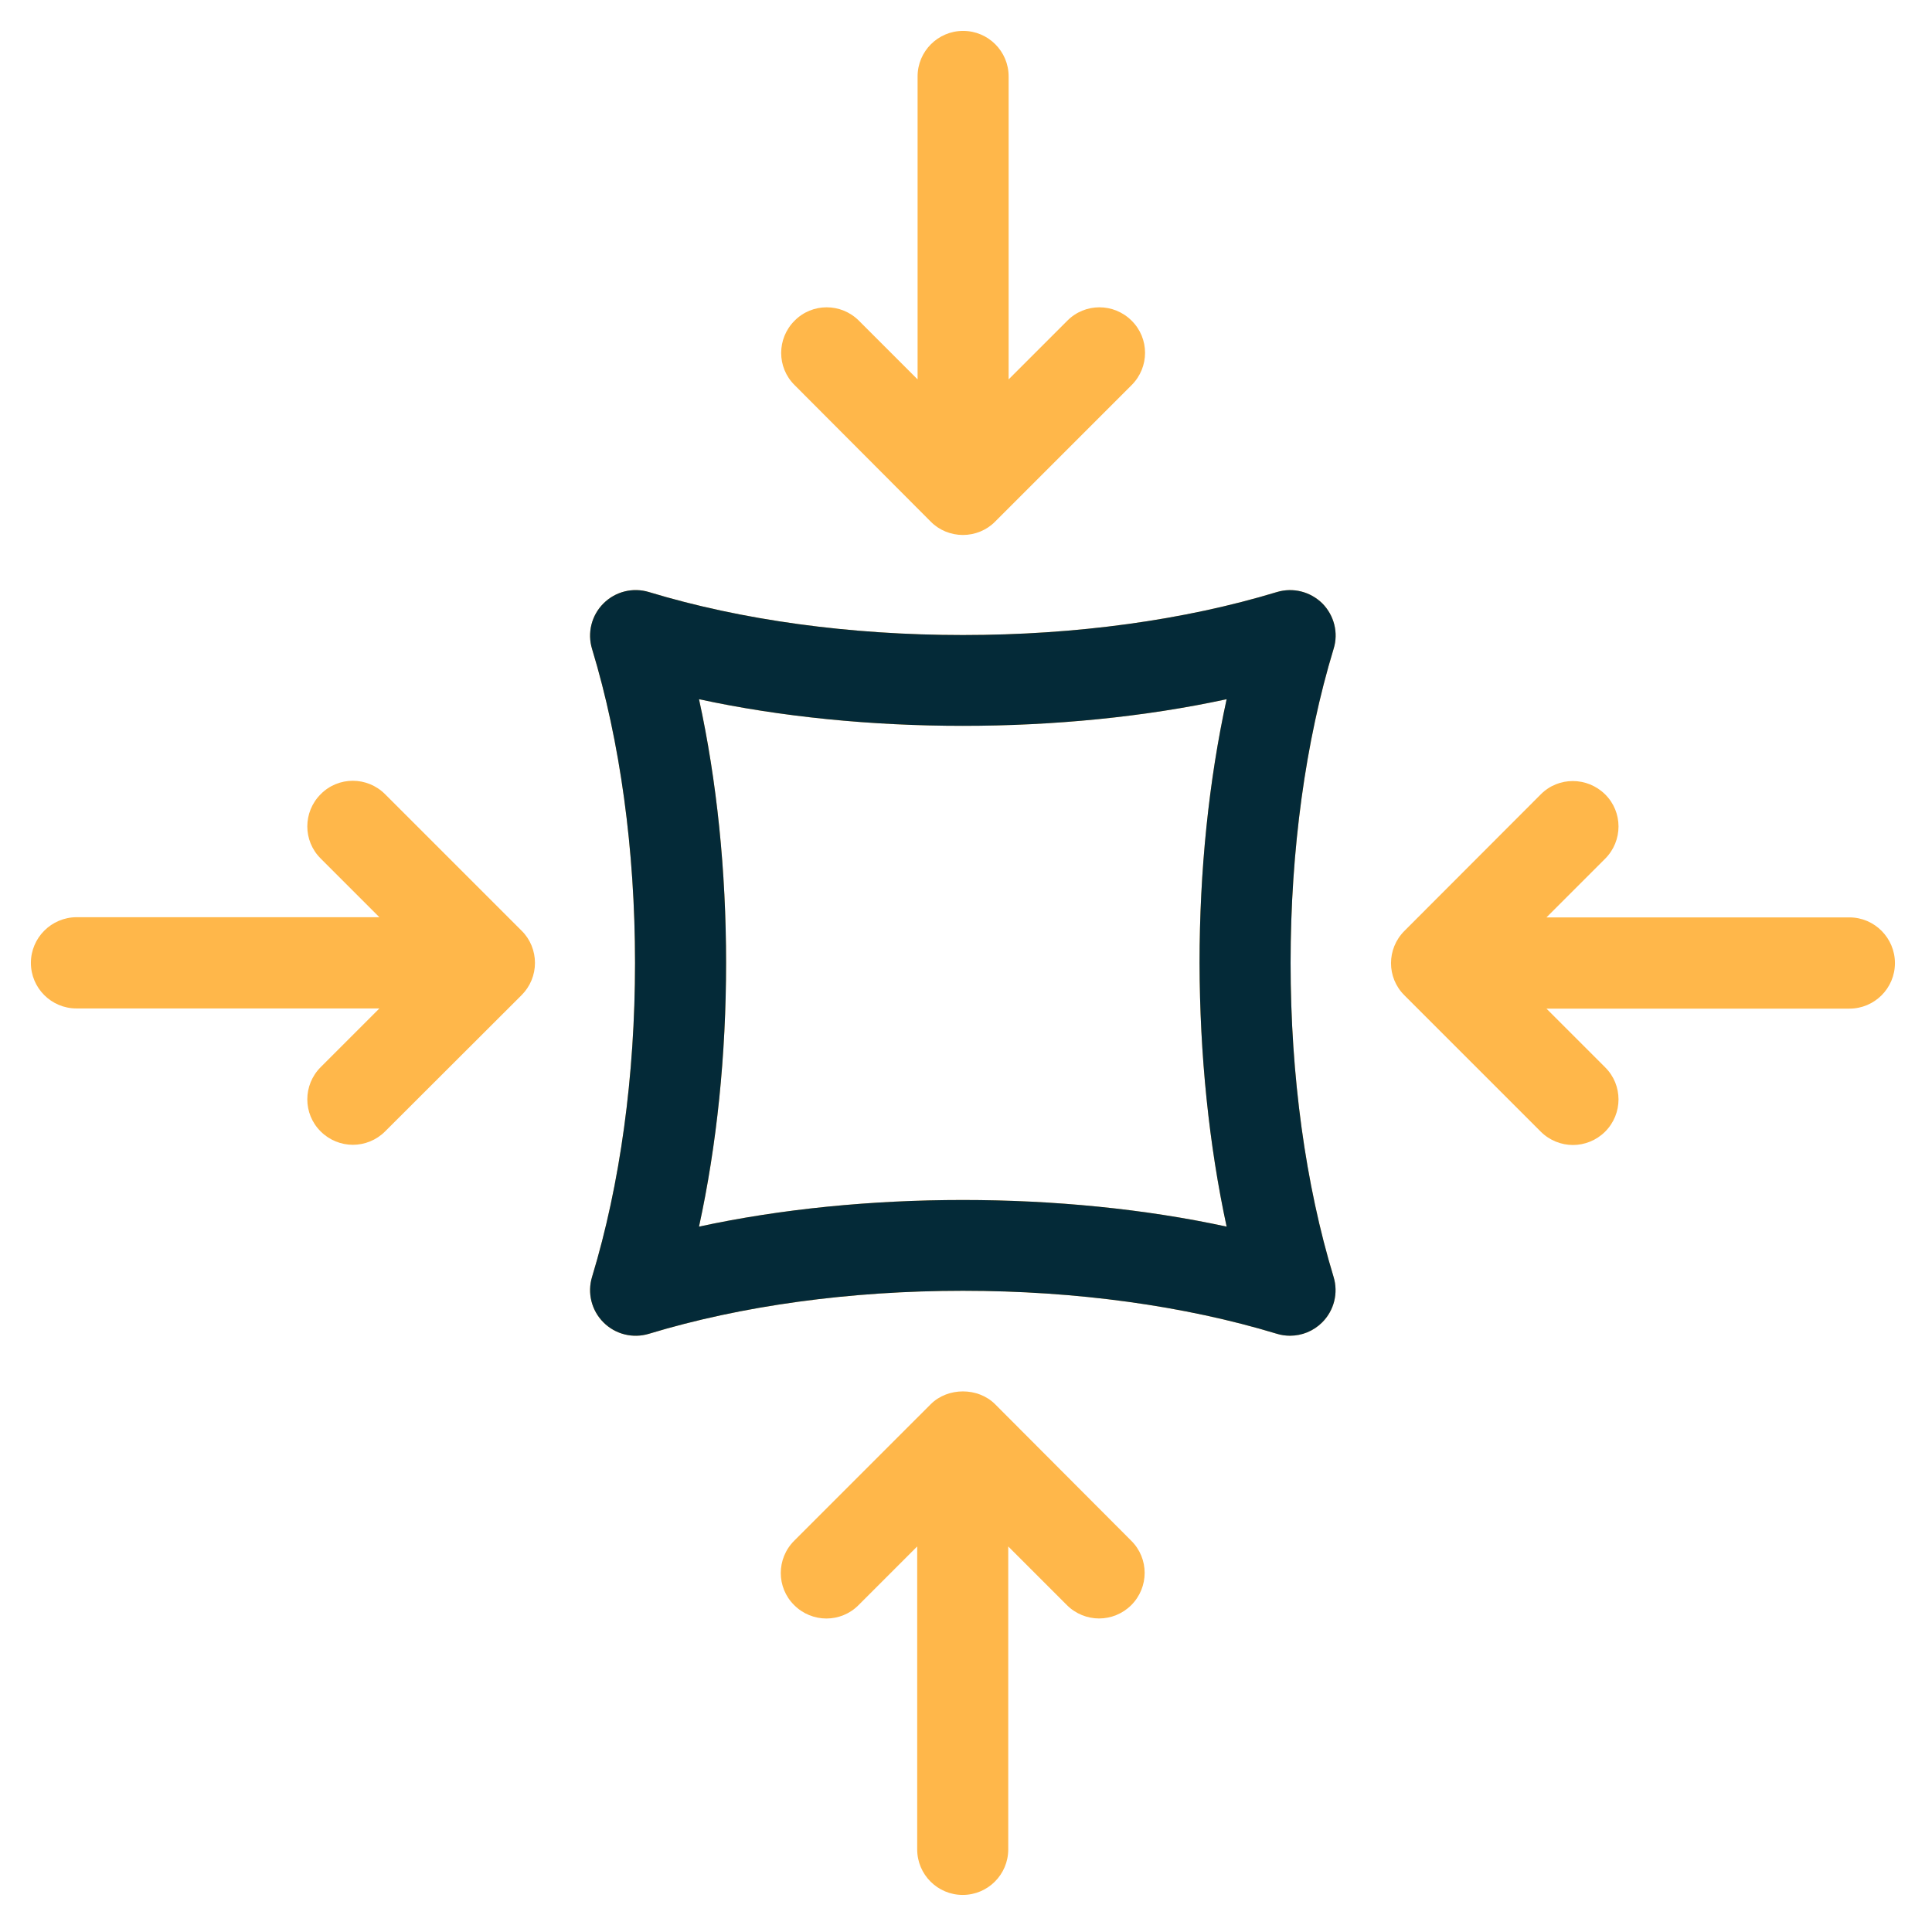 <svg version="1.2" preserveAspectRatio="xMidYMid meet" height="1080" viewBox="0 0 810 810" zoomAndPan="magnify" width="1080" xmlns:xlink="http://www.w3.org/1999/xlink" xmlns="http://www.w3.org/2000/svg"><defs><clipPath id="23f43dd7c8"><path d="M 327 583 L 480 583 L 480 794.461 L 327 794.461 Z M 327 583"></path></clipPath><clipPath id="b49807dc8e"><path d="M 327 12.953 L 481 12.953 L 481 225 L 327 225 Z M 327 12.953"></path></clipPath><clipPath id="8ead7f8f5d"><path d="M 12.953 327 L 225 327 L 225 480 L 12.953 480 Z M 12.953 327"></path></clipPath><clipPath id="e22296c1ed"><path d="M 583 327 L 794.461 327 L 794.461 481 L 583 481 Z M 583 327"></path></clipPath></defs><g id="e9b0e599a7"><path d="M 554.414 253 C 549.395 248.062 542.156 246.172 535.328 248.227 C 496.582 259.992 451.09 266.242 403.707 266.242 C 356.324 266.242 310.832 259.992 272.086 248.227 C 265.34 246.172 258.016 247.98 253 253 C 247.98 258.016 246.172 265.34 248.227 272.086 C 259.992 310.832 266.242 356.324 266.242 403.707 C 266.242 451.09 259.992 496.582 248.227 535.328 C 246.172 542.074 247.98 549.395 253 554.414 C 258.016 559.434 265.34 561.242 272.086 559.188 C 310.832 547.422 356.324 541.168 403.707 541.168 C 451.09 541.168 496.582 547.422 535.328 559.188 C 537.141 559.762 539.031 560.008 540.84 560.008 C 545.859 560.008 550.711 558.035 554.332 554.414 C 559.352 549.395 561.16 542.074 559.102 535.328 C 547.34 496.582 541.086 451.09 541.086 403.707 C 541.086 356.324 547.34 310.832 559.102 272.086 C 561.242 265.34 559.352 258.016 554.414 253 Z M 514.27 514.27 C 445.578 499.379 361.75 499.379 293.062 514.27 C 300.547 479.965 304.414 442.289 304.414 403.707 C 304.414 365.043 300.547 327.449 293.062 293.145 C 361.75 308.035 445.578 308.035 514.27 293.145 C 506.785 327.449 502.918 365.125 502.918 403.707 C 503 442.289 506.867 479.965 514.27 514.27 Z M 514.27 514.27" style="stroke:none;fill-rule:nonzero;fill:#ffb74a;fill-opacity:1;"></path><g clip-path="url(#23f43dd7c8)" clip-rule="nonzero"><path d="M 417.199 588.719 C 410.039 581.562 397.371 581.562 390.215 588.719 L 332.961 645.973 C 325.473 653.461 325.473 665.555 332.961 672.957 C 340.445 680.441 352.539 680.441 359.941 672.957 L 384.539 648.359 L 384.539 775.375 C 384.539 785.906 393.094 794.461 403.625 794.461 C 414.152 794.461 422.711 785.906 422.711 775.375 L 422.711 648.359 L 447.305 672.957 C 451.008 676.66 455.945 678.551 460.797 678.551 C 465.652 678.551 470.586 676.66 474.289 672.957 C 481.773 665.473 481.773 653.379 474.289 645.973 Z M 417.199 588.719" style="stroke:none;fill-rule:nonzero;fill:#ffb74a;fill-opacity:1;"></path></g><g clip-path="url(#b49807dc8e)" clip-rule="nonzero"><path d="M 390.215 218.695 C 393.754 222.312 398.688 224.289 403.707 224.289 C 408.727 224.289 413.66 222.312 417.199 218.695 L 474.453 161.438 C 481.941 153.953 481.941 141.859 474.453 134.457 C 466.969 126.969 454.875 126.969 447.473 134.457 L 422.875 159.055 L 422.875 32.039 C 422.875 21.508 414.32 12.953 403.789 12.953 C 393.258 12.953 384.703 21.508 384.703 32.039 L 384.703 159.055 L 360.105 134.457 C 352.621 126.969 340.527 126.969 333.125 134.457 C 325.637 141.941 325.637 154.035 333.125 161.438 Z M 390.215 218.695" style="stroke:none;fill-rule:nonzero;fill:#ffb74a;fill-opacity:1;"></path></g><g clip-path="url(#8ead7f8f5d)" clip-rule="nonzero"><path d="M 161.438 332.961 C 153.953 325.473 141.859 325.473 134.457 332.961 C 126.969 340.445 126.969 352.539 134.457 359.941 L 159.055 384.539 L 32.039 384.539 C 21.508 384.621 12.953 393.176 12.953 403.707 C 12.953 414.238 21.508 422.793 32.039 422.793 L 159.055 422.793 L 134.457 447.391 C 126.969 454.875 126.969 466.969 134.457 474.371 C 138.16 478.074 143.094 479.965 147.949 479.965 C 152.801 479.965 157.738 478.074 161.438 474.371 L 218.695 417.199 C 222.312 413.578 224.289 408.727 224.289 403.707 C 224.289 398.688 222.312 393.754 218.695 390.215 Z M 161.438 332.961" style="stroke:none;fill-rule:nonzero;fill:#ffb74a;fill-opacity:1;"></path></g><g clip-path="url(#e22296c1ed)" clip-rule="nonzero"><path d="M 775.375 384.621 L 648.359 384.621 L 672.957 360.023 C 680.441 352.539 680.441 340.445 672.957 333.043 C 665.473 325.637 653.379 325.555 645.973 333.043 L 588.801 390.297 C 581.316 397.785 581.316 409.875 588.801 417.281 L 645.973 474.453 C 649.676 478.156 654.613 480.047 659.465 480.047 C 664.32 480.047 669.254 478.156 672.957 474.453 C 680.441 466.969 680.441 454.875 672.957 447.473 L 648.359 422.875 L 775.375 422.875 C 785.906 422.875 794.461 414.32 794.461 403.789 C 794.461 393.258 785.906 384.621 775.375 384.621 Z M 775.375 384.621" style="stroke:none;fill-rule:nonzero;fill:#ffb74a;fill-opacity:1;"></path></g><path d="M 554.414 253 C 549.395 248.062 542.156 246.172 535.328 248.227 C 496.582 259.992 451.09 266.242 403.707 266.242 C 356.324 266.242 310.832 259.992 272.086 248.227 C 265.34 246.172 258.016 247.98 253 253 C 247.98 258.016 246.172 265.34 248.227 272.086 C 259.992 310.832 266.242 356.324 266.242 403.707 C 266.242 451.09 259.992 496.582 248.227 535.328 C 246.172 542.074 247.98 549.395 253 554.414 C 258.016 559.434 265.34 561.242 272.086 559.188 C 310.832 547.422 356.324 541.168 403.707 541.168 C 451.09 541.168 496.582 547.422 535.328 559.188 C 537.141 559.762 539.031 560.008 540.84 560.008 C 545.859 560.008 550.711 558.035 554.332 554.414 C 559.352 549.395 561.16 542.074 559.102 535.328 C 547.34 496.582 541.086 451.09 541.086 403.707 C 541.086 356.324 547.34 310.832 559.102 272.086 C 561.242 265.34 559.352 258.016 554.414 253 Z M 514.27 514.27 C 445.578 499.379 361.75 499.379 293.062 514.27 C 300.547 479.965 304.414 442.289 304.414 403.707 C 304.414 365.043 300.547 327.449 293.062 293.145 C 361.75 308.035 445.578 308.035 514.27 293.145 C 506.785 327.449 502.918 365.125 502.918 403.707 C 503 442.289 506.867 479.965 514.27 514.27 Z M 514.27 514.27" style="stroke:none;fill-rule:nonzero;fill:#042a38;fill-opacity:1;"></path></g></svg>